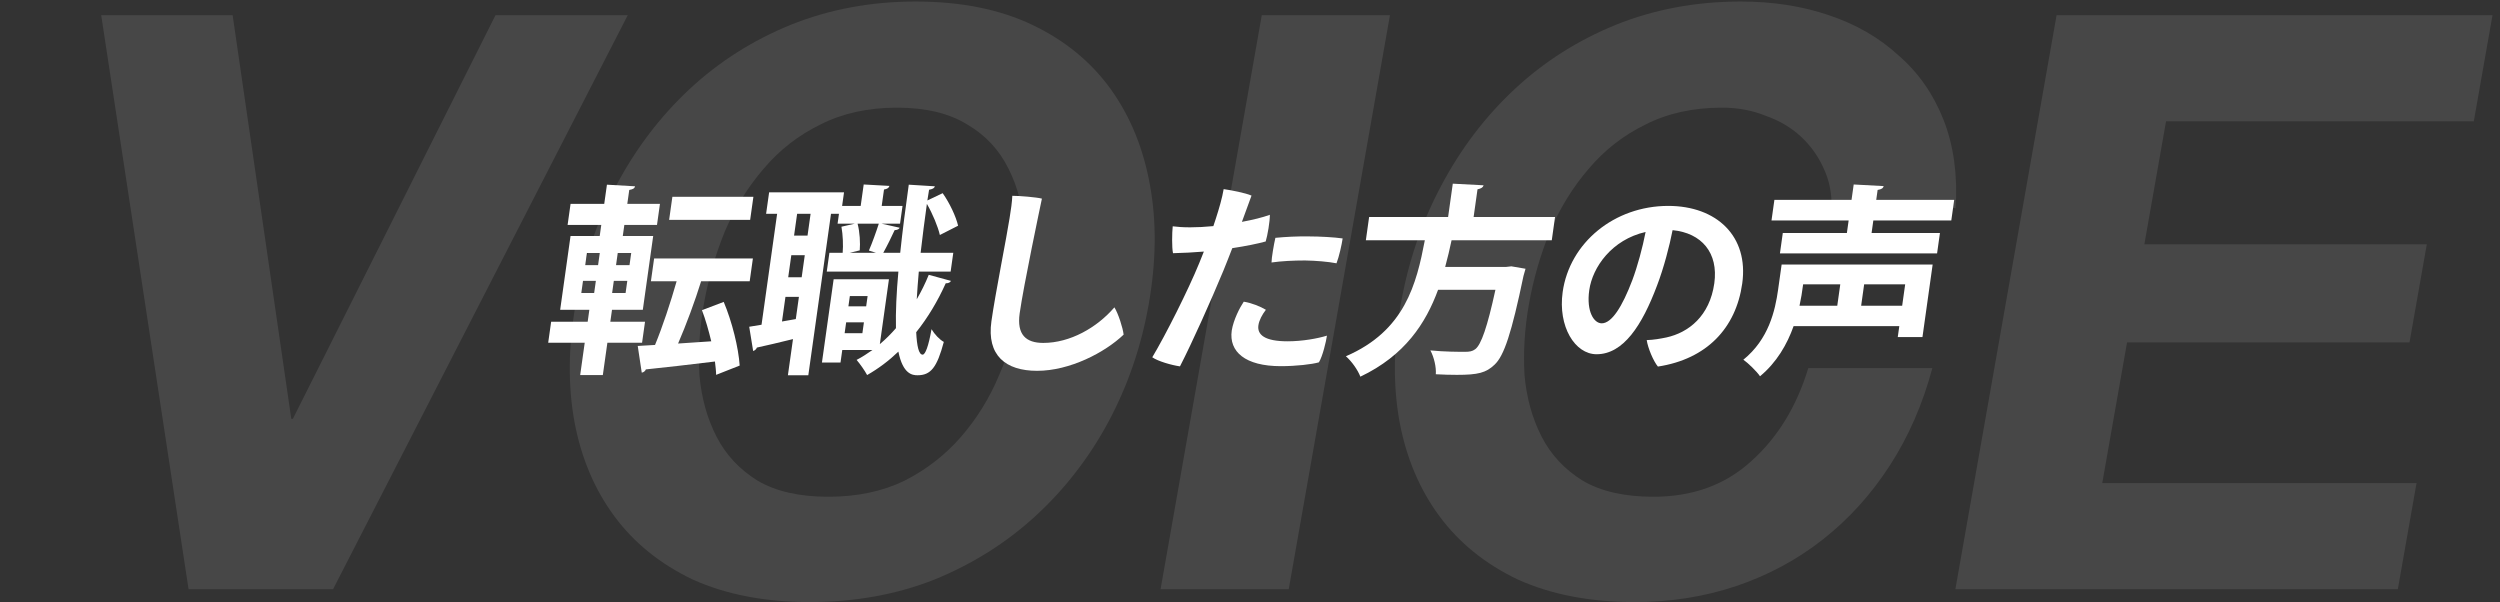 <svg width="490" height="118" viewBox="0 0 490 118" fill="none" xmlns="http://www.w3.org/2000/svg">
<rect x="0" y="0" width="490" height="118" fill="#333333" stroke="none"/>
<path opacity="0.1" d="M403.091 2.98H488.531L484.864 23.779H424.544L420.293 47.887H475.653L472.263 67.111H416.903L412.041 94.685H473.641L469.974 115.484H383.254L403.091 2.98Z" fill="white"/>
<path opacity="0.1" d="M358.989 40.797C359.063 37.96 358.557 35.387 357.471 33.076C356.403 30.66 354.907 28.559 352.982 26.773C351.057 24.987 348.738 23.622 346.025 22.676C343.436 21.626 340.596 21.1 337.502 21.1C331.849 21.1 326.855 22.203 322.519 24.409C318.202 26.51 314.492 29.399 311.391 33.076C308.308 36.647 305.772 40.744 303.784 45.366C301.902 49.988 300.526 54.768 299.655 59.705C298.822 64.432 298.54 69.054 298.81 73.571C299.206 77.983 300.315 81.975 302.139 85.546C303.962 89.118 306.653 92.007 310.211 94.213C313.787 96.314 318.402 97.364 324.055 97.364C331.735 97.364 338.116 95.053 343.198 90.431C348.386 85.809 352.127 79.716 354.42 72.153H378.74C376.859 79.191 374.085 85.546 370.419 91.219C366.752 96.891 362.38 101.723 357.302 105.715C352.225 109.707 346.568 112.753 340.331 114.854C334.094 116.955 327.455 118.005 320.415 118.005C311.669 118.005 304.035 116.535 297.513 113.594C291.117 110.547 285.982 106.398 282.108 101.146C278.234 95.893 275.638 89.748 274.319 82.71C273.018 75.567 273.091 67.898 274.535 59.705C276.017 51.301 278.668 43.528 282.487 36.385C286.325 29.136 291.117 22.834 296.861 17.476C302.606 12.119 309.214 7.917 316.684 4.871C324.261 1.824 332.423 0.301 341.17 0.301C347.463 0.301 353.226 1.194 358.457 2.98C363.796 4.766 368.346 7.392 372.108 10.858C375.996 14.22 378.935 18.422 380.926 23.464C382.917 28.506 383.711 34.284 383.309 40.797H358.989Z" fill="white"/>
<path opacity="0.1" d="M247.31 2.98H272.43L252.592 115.484H227.472L247.31 2.98Z" fill="white"/>
<path opacity="0.1" d="M137.937 59.705C137.103 64.432 136.821 69.054 137.092 73.571C137.487 77.983 138.596 81.975 140.42 85.546C142.244 89.118 144.934 92.007 148.492 94.213C152.068 96.314 156.683 97.364 162.336 97.364C167.99 97.364 172.975 96.314 177.292 94.213C181.628 92.007 185.337 89.118 188.42 85.546C191.503 81.975 193.967 77.983 195.812 73.571C197.781 69.054 199.183 64.432 200.017 59.705C200.887 54.768 201.143 49.988 200.785 45.366C200.533 40.744 199.496 36.647 197.672 33.076C195.867 29.399 193.176 26.51 189.6 24.409C186.042 22.203 181.437 21.1 175.784 21.1C170.13 21.1 165.136 22.203 160.8 24.409C156.483 26.51 152.774 29.399 149.672 33.076C146.589 36.647 144.053 40.744 142.065 45.366C140.183 49.988 138.807 54.768 137.937 59.705ZM112.817 59.705C114.298 51.301 116.949 43.528 120.769 36.385C124.607 29.136 129.398 22.834 135.143 17.476C140.887 12.119 147.495 7.917 154.965 4.871C162.542 1.824 170.704 0.301 179.451 0.301C188.304 0.301 195.929 1.824 202.325 4.871C208.721 7.917 213.847 12.119 217.703 17.476C221.558 22.834 224.127 29.136 225.409 36.385C226.709 43.528 226.618 51.301 225.137 59.705C223.692 67.898 221.06 75.567 217.24 82.71C213.439 89.748 208.676 95.893 202.949 101.146C197.223 106.398 190.625 110.547 183.155 113.594C175.703 116.535 167.55 118.005 158.697 118.005C149.95 118.005 142.316 116.535 135.795 113.594C129.398 110.547 124.263 106.398 120.389 101.146C116.516 95.893 113.919 89.748 112.6 82.71C111.3 75.567 111.372 67.898 112.817 59.705Z" fill="white"/>
<path opacity="0.1" d="M65.28 115.484H36.96L19.837 2.98H45.597L57.09 82.08H57.41L97.117 2.98H123.037L65.28 115.484Z" fill="white"/>
<path d="M349.2 51.844H378.8L376.802 66.064H371.962L372.263 63.926H351.542C350.281 67.49 348.22 71.055 344.962 73.749C344.37 72.838 342.609 71.135 341.698 70.501C346.661 66.5 347.931 60.876 348.505 56.796L349.2 51.844ZM360.105 59.925L360.695 55.726H353.415C353.164 57.509 353.047 58.34 352.705 59.925H360.105ZM364.785 59.925H372.825L373.415 55.726H365.375L364.785 59.925ZM383.022 39.169L382.454 43.209H367.174L366.829 45.665H380.229L379.667 49.666H348.867L349.429 45.665H361.989L362.334 43.209H347.214L347.782 39.169H362.902L363.325 36.158L369.2 36.475C369.105 36.871 368.791 37.109 368.015 37.228L367.742 39.169H383.022Z" fill="white"/>
<path d="M326.975 40.357C336.455 40.357 342.78 46.299 341.477 55.568C340.247 64.322 334.515 70.382 324.949 71.848C324.059 70.778 322.981 68.204 322.758 66.659C324.124 66.619 325.437 66.381 326.591 66.144C330.964 65.193 335.101 61.945 336.003 55.528C336.843 49.547 333.509 45.665 327.827 45.111C327.244 48.121 326.106 52.518 324.781 55.964C321.839 63.807 318.169 69.431 312.929 69.431C308.689 69.431 305.331 64.005 306.283 57.231C307.642 47.566 316.415 40.357 326.975 40.357ZM313.94 63.371C315.9 63.371 317.957 60.123 319.926 54.934C320.95 52.201 321.948 48.517 322.537 45.467C315.925 46.972 312.128 52.359 311.493 56.875C310.903 61.074 312.42 63.371 313.94 63.371Z" fill="white"/>
<path d="M304.788 42.536L304.148 47.091H284.508C284.149 48.794 283.744 50.537 283.253 52.32H295.173L296.23 52.201L299.003 52.676C298.913 53.033 298.75 53.627 298.608 54.062C296.273 65.272 294.804 69.748 292.919 71.491C291.256 73.076 289.681 73.472 285.561 73.472C284.281 73.472 282.846 73.432 281.417 73.353C281.527 72.006 281.085 70.026 280.354 68.679C283.115 68.956 285.955 68.956 287.115 68.956C287.995 68.956 288.566 68.877 289.148 68.441C290.31 67.57 291.52 64.084 293.104 56.796H281.864C279.466 63.331 275.375 69.669 266.63 73.828C266.134 72.521 264.934 70.818 263.793 69.828C275.374 64.837 277.626 55.647 279.268 47.091H267.708L268.348 42.536H283.828L284.747 36L290.782 36.317C290.687 36.713 290.333 36.951 289.591 37.109L288.828 42.536H304.788Z" fill="white"/>
<path d="M233.264 44.556H233.304C234.664 44.556 236.196 44.477 237.818 44.318C238.016 43.764 238.168 43.249 238.304 42.853C238.942 40.872 239.557 38.773 239.837 37.069C241.289 37.267 244.131 37.822 245.298 38.337C244.976 39.208 244.263 41.149 243.415 43.486C245.55 43.09 247.497 42.615 248.89 42.1C248.917 43.328 248.436 46.18 248.075 47.329C246.494 47.764 244.187 48.24 241.531 48.636C240.959 50.141 240.348 51.646 239.793 53.033C237.312 59.014 233.697 67.094 231.274 71.808C229.628 71.57 226.974 70.818 225.845 70.026C228.457 65.668 232.899 56.835 235.034 51.607C235.345 50.814 235.651 50.062 235.956 49.309C233.974 49.468 231.917 49.586 229.912 49.626C229.662 48.557 229.72 45.586 229.852 44.358C230.836 44.477 231.824 44.556 233.264 44.556ZM256.534 46.338H256.574C258.614 46.338 261.552 46.497 263.158 46.734C262.991 47.923 262.452 50.339 261.954 51.607C260.318 51.29 257.986 51.092 255.791 51.052C253.471 51.052 251.135 51.171 249.216 51.448C249.224 50.537 249.671 47.923 249.975 46.616C252.003 46.418 254.339 46.299 256.534 46.338ZM246.644 63.767C246.388 65.589 247.845 66.896 252.365 66.896C255.285 66.896 258.283 66.342 260.081 65.787C259.914 66.976 259.233 69.828 258.506 71.016C257.13 71.412 254.04 71.769 251.04 71.769C244.04 71.769 240.841 68.916 241.42 64.797C241.76 62.658 243.02 60.242 243.776 59.133C245.188 59.331 247.082 60.083 248.113 60.717C247.38 61.668 246.784 62.777 246.644 63.767Z" fill="white"/>
<path d="M198.413 38.377C199.813 38.377 203.174 38.654 204.215 38.931C203.85 40.674 200.616 56.003 199.853 61.43C199.263 65.629 201.12 67.213 204.48 67.213C209.72 67.213 214.978 64.242 218.42 60.242C219.173 61.43 220.092 64.282 220.229 65.589C216.579 69.075 209.712 72.68 203.272 72.68C197.112 72.68 193.375 69.669 194.316 62.975C195.084 57.509 197.34 46.299 197.875 42.773C198.166 40.991 198.355 39.644 198.413 38.377Z" fill="white"/>
<path d="M186.325 53.231H180.085C179.898 55.132 179.802 56.954 179.683 58.657C180.58 57.112 181.362 55.528 182.036 53.864L186.389 55.053C186.225 55.37 185.882 55.528 185.362 55.528C183.793 59.014 181.856 62.262 179.575 65.114C179.711 67.847 180.077 69.511 180.837 69.511C181.357 69.511 181.986 67.887 182.579 64.52C183.16 65.51 184.169 66.579 184.988 67.015C183.641 72.046 182.429 73.551 179.829 73.551C178.829 73.551 176.977 73.353 176.081 68.916C174.23 70.699 172.173 72.244 169.955 73.511C169.546 72.719 168.547 71.293 167.893 70.541C168.97 69.986 169.985 69.313 171.005 68.6H165.085L164.74 71.055H161.1L163.394 54.736H174.234L172.447 67.451C173.58 66.5 174.605 65.47 175.607 64.322C175.532 61.153 175.706 57.35 176.085 53.231H162.045L162.563 49.547H165.163C165.289 48.081 165.213 46.061 164.921 44.437L167.525 43.843H164.165L164.437 41.902H162.877L158.429 73.551H154.429L155.426 66.461C152.731 67.134 150.168 67.728 148.352 68.124C148.222 68.481 147.909 68.719 147.617 68.798L146.846 64.044L149.261 63.648L152.317 41.902H150.157L150.748 37.703H165.428L165.055 40.357H168.695L169.285 36.158L174.326 36.436C174.236 36.792 173.962 37.03 173.265 37.149L172.815 40.357H176.895L176.405 43.843H172.805L176.333 44.635C176.214 44.912 175.912 45.071 175.347 45.111C174.768 46.378 173.872 48.2 173.123 49.547H176.443C176.89 45.229 177.49 40.674 178.119 36.198L183.235 36.515C183.144 36.871 182.797 37.069 182.1 37.188L181.765 39.288L184.765 37.862C186.132 39.803 187.365 42.417 187.789 44.239L184.213 46.061C183.841 44.437 182.797 41.902 181.67 39.961C181.219 43.169 180.803 46.418 180.443 49.547H186.843L186.325 53.231ZM154.489 54.34H157.129L157.736 50.022H155.096L154.489 54.34ZM155.636 46.18H158.276L158.877 41.902H156.237L155.636 46.18ZM153.949 58.182L153.27 63.014L155.977 62.539L156.589 58.182H153.949ZM169.768 60.044L170.052 58.024H166.572L166.288 60.044H169.768ZM165.848 63.173L165.547 65.312H169.027L169.328 63.173H165.848ZM171.683 49.547L170.304 49.111C170.956 47.606 171.742 45.427 172.245 43.843H168.085C168.531 45.507 168.63 47.646 168.51 49.072L166.563 49.547H171.683Z" fill="white"/>
<path d="M126.425 63.054L125.846 67.174H119.046L118.155 73.511H113.715L114.606 67.174H107.446L108.025 63.054H115.185L115.513 60.717H109.793L111.825 46.259H117.545L117.852 44.081H111.251L111.83 39.961H118.43L118.959 36.198L124.475 36.515C124.379 36.911 124.071 37.109 123.335 37.228L122.95 39.961H129.35L128.771 44.081H122.371L122.065 46.259H128.025L125.993 60.717H119.953L119.625 63.054H126.425ZM117.558 49.586H115.038L114.704 51.963H117.224L117.558 49.586ZM120.744 51.963H123.384L123.718 49.586H121.078L120.744 51.963ZM116.789 55.053H114.269L113.935 57.429H116.455L116.789 55.053ZM119.975 57.429H122.615L122.949 55.053H120.309L119.975 57.429ZM137.582 60.796L141.85 59.172C143.499 63.094 144.747 68.164 144.977 71.65L140.361 73.472C140.352 72.68 140.235 71.808 140.128 70.857C135.039 71.491 130.001 72.046 126.591 72.402C126.461 72.759 126.108 72.996 125.782 73.036L124.997 67.807C126.002 67.768 127.134 67.689 128.385 67.609C129.84 64.084 131.434 59.291 132.618 55.132H127.578L128.207 50.656H147.567L146.938 55.132H137.418C136.244 58.935 134.501 63.648 132.904 67.332L139.405 66.896C138.9 64.797 138.286 62.618 137.582 60.796ZM131.785 38.575H147.665L147.031 43.09H131.151L131.785 38.575Z" fill="white"/>
</svg>
